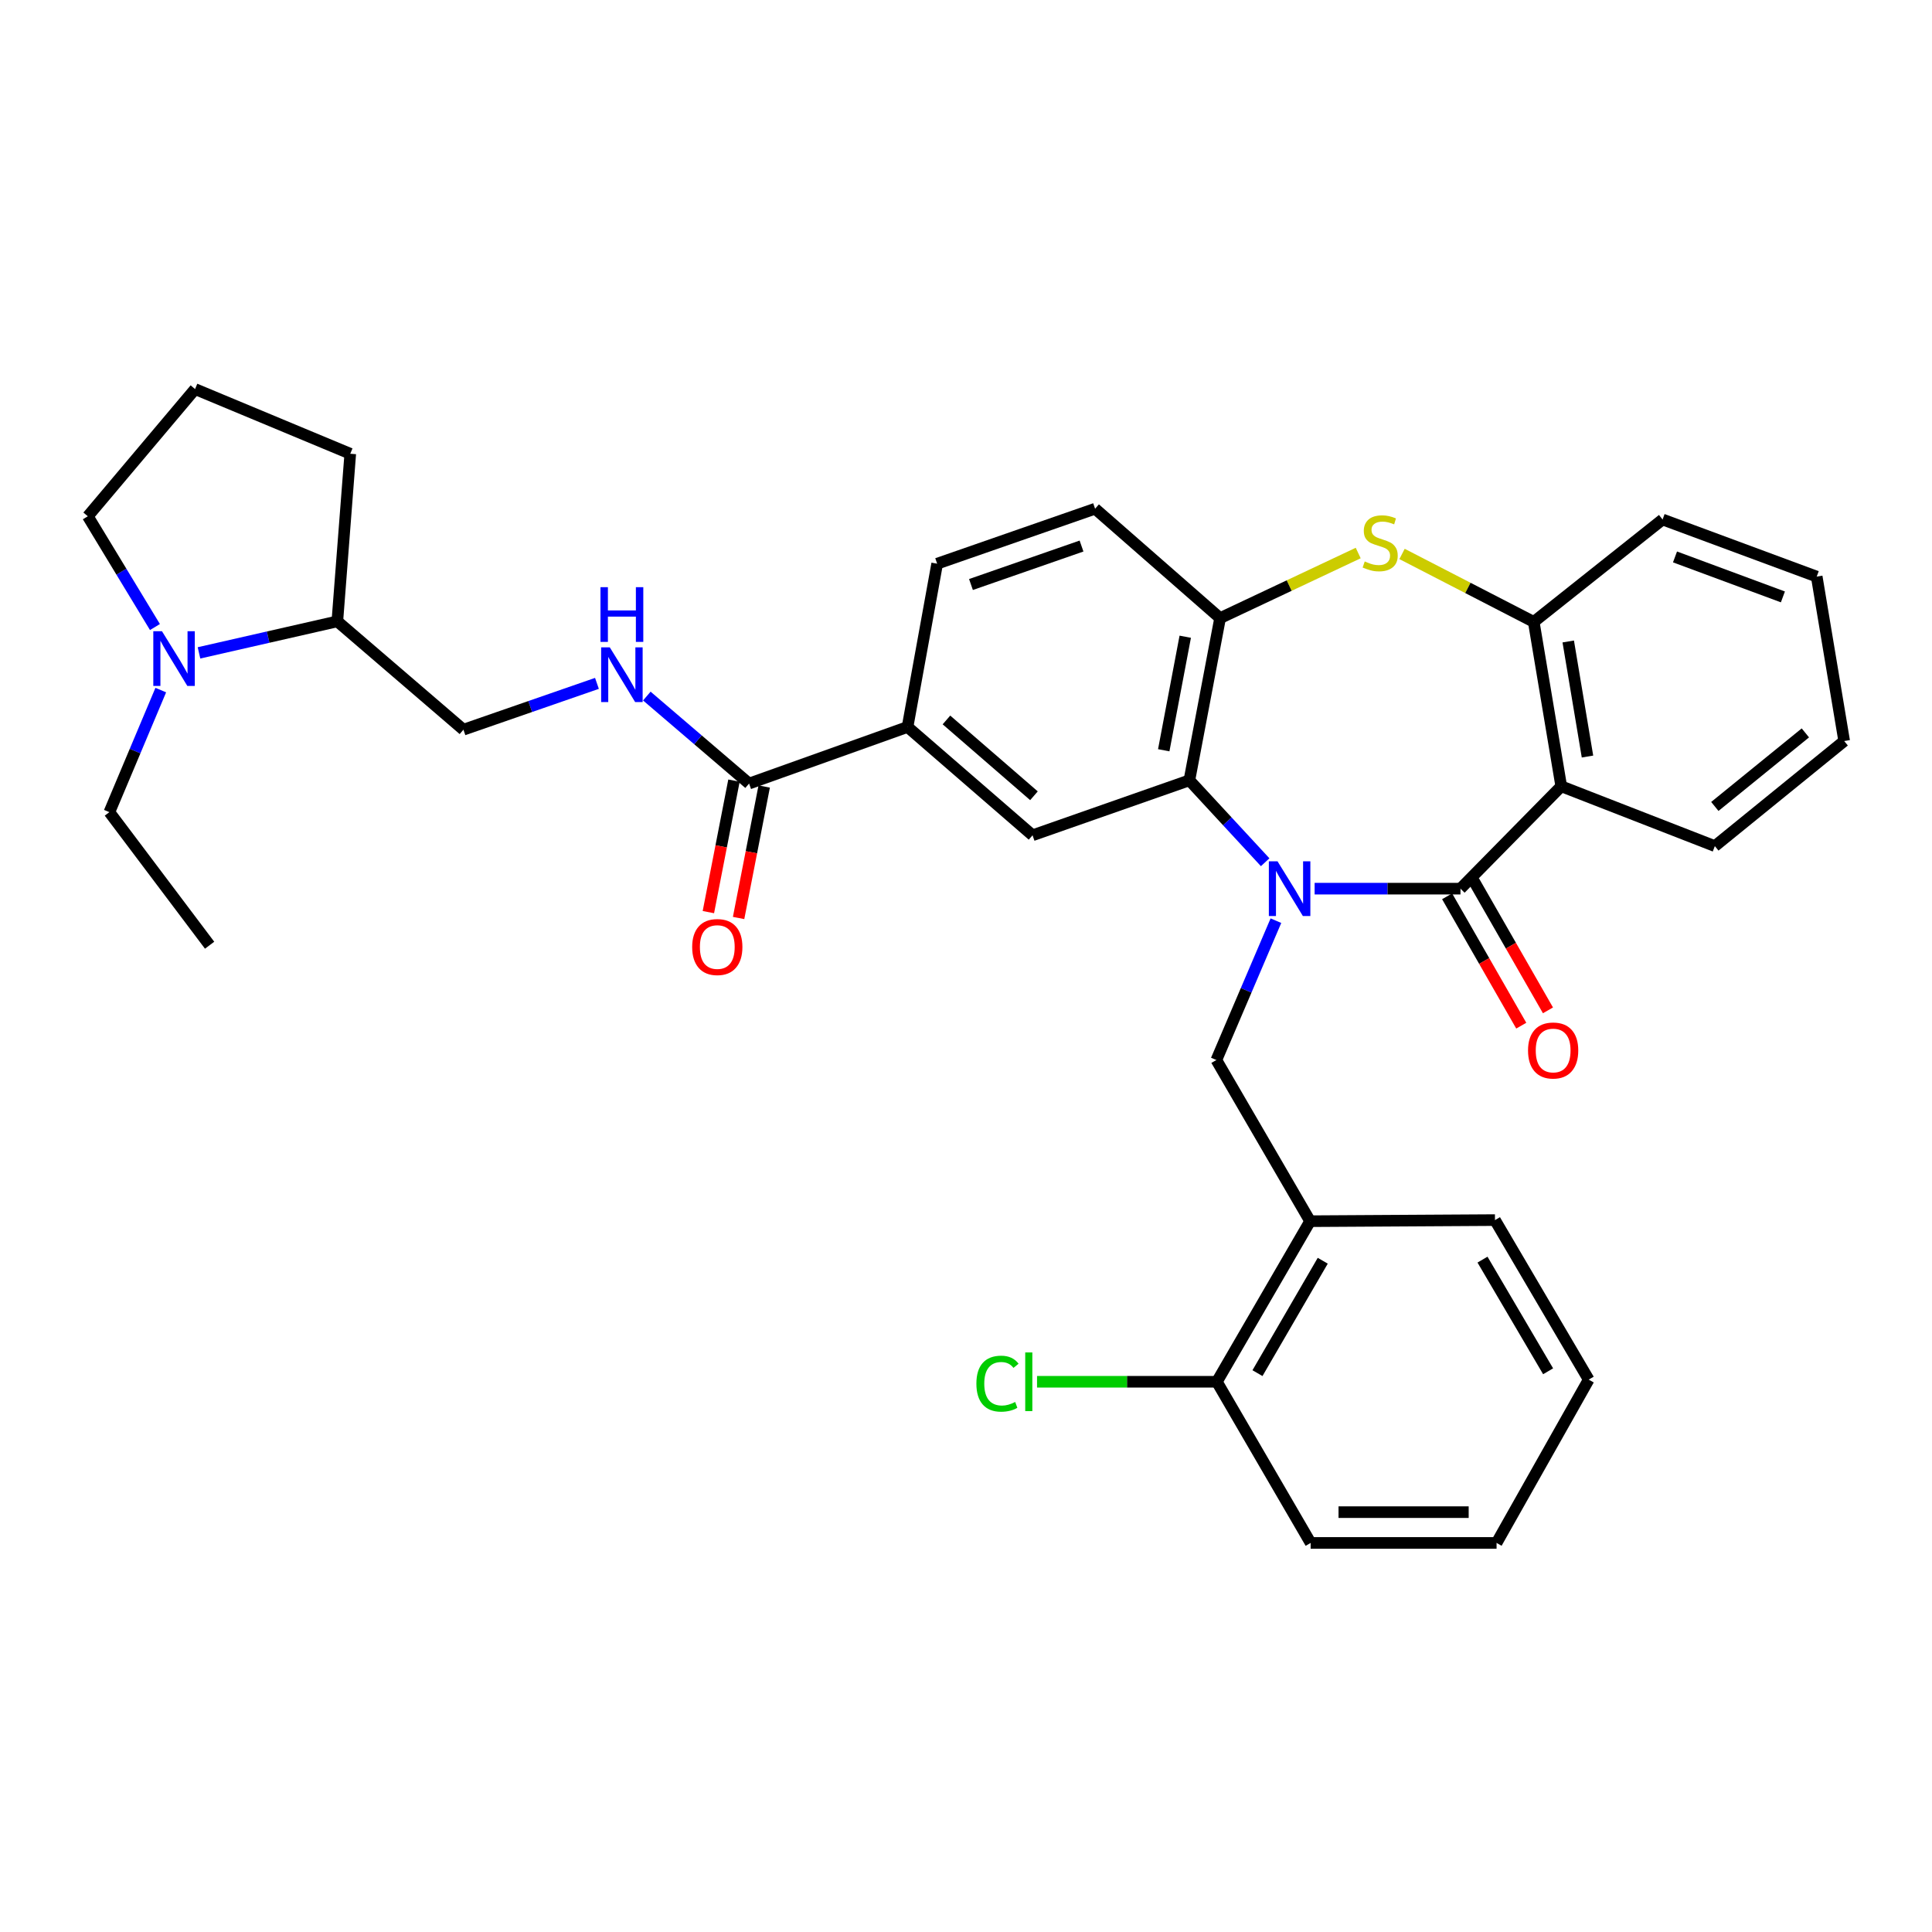 <?xml version='1.0' encoding='iso-8859-1'?>
<svg version='1.1' baseProfile='full'
              xmlns='http://www.w3.org/2000/svg'
                      xmlns:rdkit='http://www.rdkit.org/xml'
                      xmlns:xlink='http://www.w3.org/1999/xlink'
                  xml:space='preserve'
width='1000px' height='1000px' viewBox='0 0 1000 1000'>
<!-- END OF HEADER -->
<rect style='opacity:1.0;fill:#FFFFFF;stroke:none' width='1000' height='1000' x='0' y='0'> </rect>
<path class='bond-0' d='M 680.448,459.969 L 718.195,459.969' style='fill:none;fill-rule:evenodd;stroke:#0000FF;stroke-width:6px;stroke-linecap:butt;stroke-linejoin:miter;stroke-opacity:1' />
<path class='bond-0' d='M 718.195,459.969 L 755.941,459.969' style='fill:none;fill-rule:evenodd;stroke:#000000;stroke-width:6px;stroke-linecap:butt;stroke-linejoin:miter;stroke-opacity:1' />
<path class='bond-1' d='M 654.847,446.294 L 635.234,425.092' style='fill:none;fill-rule:evenodd;stroke:#0000FF;stroke-width:6px;stroke-linecap:butt;stroke-linejoin:miter;stroke-opacity:1' />
<path class='bond-1' d='M 635.234,425.092 L 615.622,403.889' style='fill:none;fill-rule:evenodd;stroke:#000000;stroke-width:6px;stroke-linecap:butt;stroke-linejoin:miter;stroke-opacity:1' />
<path class='bond-4' d='M 660.414,476.541 L 645.002,512.601' style='fill:none;fill-rule:evenodd;stroke:#0000FF;stroke-width:6px;stroke-linecap:butt;stroke-linejoin:miter;stroke-opacity:1' />
<path class='bond-4' d='M 645.002,512.601 L 629.591,548.662' style='fill:none;fill-rule:evenodd;stroke:#000000;stroke-width:6px;stroke-linecap:butt;stroke-linejoin:miter;stroke-opacity:1' />
<path class='bond-2' d='M 755.941,459.969 L 808.1,406.979' style='fill:none;fill-rule:evenodd;stroke:#000000;stroke-width:6px;stroke-linecap:butt;stroke-linejoin:miter;stroke-opacity:1' />
<path class='bond-13' d='M 749.029,463.931 L 768.215,497.406' style='fill:none;fill-rule:evenodd;stroke:#000000;stroke-width:6px;stroke-linecap:butt;stroke-linejoin:miter;stroke-opacity:1' />
<path class='bond-13' d='M 768.215,497.406 L 787.402,530.882' style='fill:none;fill-rule:evenodd;stroke:#FF0000;stroke-width:6px;stroke-linecap:butt;stroke-linejoin:miter;stroke-opacity:1' />
<path class='bond-13' d='M 762.854,456.008 L 782.04,489.483' style='fill:none;fill-rule:evenodd;stroke:#000000;stroke-width:6px;stroke-linecap:butt;stroke-linejoin:miter;stroke-opacity:1' />
<path class='bond-13' d='M 782.04,489.483 L 801.226,522.958' style='fill:none;fill-rule:evenodd;stroke:#FF0000;stroke-width:6px;stroke-linecap:butt;stroke-linejoin:miter;stroke-opacity:1' />
<path class='bond-5' d='M 615.622,403.889 L 631.52,319.942' style='fill:none;fill-rule:evenodd;stroke:#000000;stroke-width:6px;stroke-linecap:butt;stroke-linejoin:miter;stroke-opacity:1' />
<path class='bond-5' d='M 602.35,388.332 L 613.48,329.569' style='fill:none;fill-rule:evenodd;stroke:#000000;stroke-width:6px;stroke-linecap:butt;stroke-linejoin:miter;stroke-opacity:1' />
<path class='bond-7' d='M 615.622,403.889 L 534.445,432.341' style='fill:none;fill-rule:evenodd;stroke:#000000;stroke-width:6px;stroke-linecap:butt;stroke-linejoin:miter;stroke-opacity:1' />
<path class='bond-6' d='M 808.1,406.979 L 793.865,321.889' style='fill:none;fill-rule:evenodd;stroke:#000000;stroke-width:6px;stroke-linecap:butt;stroke-linejoin:miter;stroke-opacity:1' />
<path class='bond-6' d='M 821.681,391.586 L 811.716,332.024' style='fill:none;fill-rule:evenodd;stroke:#000000;stroke-width:6px;stroke-linecap:butt;stroke-linejoin:miter;stroke-opacity:1' />
<path class='bond-21' d='M 808.1,406.979 L 887.603,437.945' style='fill:none;fill-rule:evenodd;stroke:#000000;stroke-width:6px;stroke-linecap:butt;stroke-linejoin:miter;stroke-opacity:1' />
<path class='bond-3' d='M 703.009,286.244 L 667.265,303.093' style='fill:none;fill-rule:evenodd;stroke:#CCCC00;stroke-width:6px;stroke-linecap:butt;stroke-linejoin:miter;stroke-opacity:1' />
<path class='bond-3' d='M 667.265,303.093 L 631.52,319.942' style='fill:none;fill-rule:evenodd;stroke:#000000;stroke-width:6px;stroke-linecap:butt;stroke-linejoin:miter;stroke-opacity:1' />
<path class='bond-34' d='M 725.695,286.722 L 759.78,304.306' style='fill:none;fill-rule:evenodd;stroke:#CCCC00;stroke-width:6px;stroke-linecap:butt;stroke-linejoin:miter;stroke-opacity:1' />
<path class='bond-34' d='M 759.78,304.306 L 793.865,321.889' style='fill:none;fill-rule:evenodd;stroke:#000000;stroke-width:6px;stroke-linecap:butt;stroke-linejoin:miter;stroke-opacity:1' />
<path class='bond-9' d='M 629.591,548.662 L 678.111,632.087' style='fill:none;fill-rule:evenodd;stroke:#000000;stroke-width:6px;stroke-linecap:butt;stroke-linejoin:miter;stroke-opacity:1' />
<path class='bond-16' d='M 631.52,319.942 L 566.818,263.313' style='fill:none;fill-rule:evenodd;stroke:#000000;stroke-width:6px;stroke-linecap:butt;stroke-linejoin:miter;stroke-opacity:1' />
<path class='bond-24' d='M 793.865,321.889 L 860.55,268.89' style='fill:none;fill-rule:evenodd;stroke:#000000;stroke-width:6px;stroke-linecap:butt;stroke-linejoin:miter;stroke-opacity:1' />
<path class='bond-11' d='M 534.445,432.341 L 469.742,376.279' style='fill:none;fill-rule:evenodd;stroke:#000000;stroke-width:6px;stroke-linecap:butt;stroke-linejoin:miter;stroke-opacity:1' />
<path class='bond-11' d='M 535.174,411.889 L 489.882,372.645' style='fill:none;fill-rule:evenodd;stroke:#000000;stroke-width:6px;stroke-linecap:butt;stroke-linejoin:miter;stroke-opacity:1' />
<path class='bond-8' d='M 387.725,405.571 L 469.742,376.279' style='fill:none;fill-rule:evenodd;stroke:#000000;stroke-width:6px;stroke-linecap:butt;stroke-linejoin:miter;stroke-opacity:1' />
<path class='bond-12' d='M 387.725,405.571 L 361.26,382.925' style='fill:none;fill-rule:evenodd;stroke:#000000;stroke-width:6px;stroke-linecap:butt;stroke-linejoin:miter;stroke-opacity:1' />
<path class='bond-12' d='M 361.26,382.925 L 334.795,360.278' style='fill:none;fill-rule:evenodd;stroke:#0000FF;stroke-width:6px;stroke-linecap:butt;stroke-linejoin:miter;stroke-opacity:1' />
<path class='bond-17' d='M 379.904,404.049 L 373.279,438.078' style='fill:none;fill-rule:evenodd;stroke:#000000;stroke-width:6px;stroke-linecap:butt;stroke-linejoin:miter;stroke-opacity:1' />
<path class='bond-17' d='M 373.279,438.078 L 366.655,472.108' style='fill:none;fill-rule:evenodd;stroke:#FF0000;stroke-width:6px;stroke-linecap:butt;stroke-linejoin:miter;stroke-opacity:1' />
<path class='bond-17' d='M 395.545,407.094 L 388.92,441.123' style='fill:none;fill-rule:evenodd;stroke:#000000;stroke-width:6px;stroke-linecap:butt;stroke-linejoin:miter;stroke-opacity:1' />
<path class='bond-17' d='M 388.92,441.123 L 382.295,475.152' style='fill:none;fill-rule:evenodd;stroke:#FF0000;stroke-width:6px;stroke-linecap:butt;stroke-linejoin:miter;stroke-opacity:1' />
<path class='bond-15' d='M 678.111,632.087 L 629.847,715.202' style='fill:none;fill-rule:evenodd;stroke:#000000;stroke-width:6px;stroke-linecap:butt;stroke-linejoin:miter;stroke-opacity:1' />
<path class='bond-15' d='M 684.651,652.556 L 650.867,710.737' style='fill:none;fill-rule:evenodd;stroke:#000000;stroke-width:6px;stroke-linecap:butt;stroke-linejoin:miter;stroke-opacity:1' />
<path class='bond-25' d='M 678.111,632.087 L 773.797,631.52' style='fill:none;fill-rule:evenodd;stroke:#000000;stroke-width:6px;stroke-linecap:butt;stroke-linejoin:miter;stroke-opacity:1' />
<path class='bond-10' d='M 102.995,337.928 L 138.799,329.772' style='fill:none;fill-rule:evenodd;stroke:#0000FF;stroke-width:6px;stroke-linecap:butt;stroke-linejoin:miter;stroke-opacity:1' />
<path class='bond-10' d='M 138.799,329.772 L 174.603,321.615' style='fill:none;fill-rule:evenodd;stroke:#000000;stroke-width:6px;stroke-linecap:butt;stroke-linejoin:miter;stroke-opacity:1' />
<path class='bond-22' d='M 80.201,324.556 L 62.828,295.891' style='fill:none;fill-rule:evenodd;stroke:#0000FF;stroke-width:6px;stroke-linecap:butt;stroke-linejoin:miter;stroke-opacity:1' />
<path class='bond-22' d='M 62.828,295.891 L 45.455,267.225' style='fill:none;fill-rule:evenodd;stroke:#000000;stroke-width:6px;stroke-linecap:butt;stroke-linejoin:miter;stroke-opacity:1' />
<path class='bond-23' d='M 83.217,357.185 L 69.913,388.779' style='fill:none;fill-rule:evenodd;stroke:#0000FF;stroke-width:6px;stroke-linecap:butt;stroke-linejoin:miter;stroke-opacity:1' />
<path class='bond-23' d='M 69.913,388.779 L 56.609,420.372' style='fill:none;fill-rule:evenodd;stroke:#000000;stroke-width:6px;stroke-linecap:butt;stroke-linejoin:miter;stroke-opacity:1' />
<path class='bond-19' d='M 469.742,376.279 L 485.075,291.764' style='fill:none;fill-rule:evenodd;stroke:#000000;stroke-width:6px;stroke-linecap:butt;stroke-linejoin:miter;stroke-opacity:1' />
<path class='bond-18' d='M 308.979,353.713 L 274.425,365.699' style='fill:none;fill-rule:evenodd;stroke:#0000FF;stroke-width:6px;stroke-linecap:butt;stroke-linejoin:miter;stroke-opacity:1' />
<path class='bond-18' d='M 274.425,365.699 L 239.871,377.686' style='fill:none;fill-rule:evenodd;stroke:#000000;stroke-width:6px;stroke-linecap:butt;stroke-linejoin:miter;stroke-opacity:1' />
<path class='bond-14' d='M 174.603,321.615 L 239.871,377.686' style='fill:none;fill-rule:evenodd;stroke:#000000;stroke-width:6px;stroke-linecap:butt;stroke-linejoin:miter;stroke-opacity:1' />
<path class='bond-27' d='M 174.603,321.615 L 181.295,234.861' style='fill:none;fill-rule:evenodd;stroke:#000000;stroke-width:6px;stroke-linecap:butt;stroke-linejoin:miter;stroke-opacity:1' />
<path class='bond-20' d='M 629.847,715.202 L 583.309,715.202' style='fill:none;fill-rule:evenodd;stroke:#000000;stroke-width:6px;stroke-linecap:butt;stroke-linejoin:miter;stroke-opacity:1' />
<path class='bond-20' d='M 583.309,715.202 L 536.771,715.202' style='fill:none;fill-rule:evenodd;stroke:#00CC00;stroke-width:6px;stroke-linecap:butt;stroke-linejoin:miter;stroke-opacity:1' />
<path class='bond-28' d='M 629.847,715.202 L 678.385,798.619' style='fill:none;fill-rule:evenodd;stroke:#000000;stroke-width:6px;stroke-linecap:butt;stroke-linejoin:miter;stroke-opacity:1' />
<path class='bond-35' d='M 566.818,263.313 L 485.075,291.764' style='fill:none;fill-rule:evenodd;stroke:#000000;stroke-width:6px;stroke-linecap:butt;stroke-linejoin:miter;stroke-opacity:1' />
<path class='bond-35' d='M 559.795,282.629 L 502.574,302.546' style='fill:none;fill-rule:evenodd;stroke:#000000;stroke-width:6px;stroke-linecap:butt;stroke-linejoin:miter;stroke-opacity:1' />
<path class='bond-30' d='M 887.603,437.945 L 954.545,383.555' style='fill:none;fill-rule:evenodd;stroke:#000000;stroke-width:6px;stroke-linecap:butt;stroke-linejoin:miter;stroke-opacity:1' />
<path class='bond-30' d='M 887.597,417.419 L 934.456,379.347' style='fill:none;fill-rule:evenodd;stroke:#000000;stroke-width:6px;stroke-linecap:butt;stroke-linejoin:miter;stroke-opacity:1' />
<path class='bond-38' d='M 45.455,267.225 L 100.968,201.381' style='fill:none;fill-rule:evenodd;stroke:#000000;stroke-width:6px;stroke-linecap:butt;stroke-linejoin:miter;stroke-opacity:1' />
<path class='bond-29' d='M 56.609,420.372 L 108.493,489.244' style='fill:none;fill-rule:evenodd;stroke:#000000;stroke-width:6px;stroke-linecap:butt;stroke-linejoin:miter;stroke-opacity:1' />
<path class='bond-37' d='M 860.55,268.89 L 940.328,298.448' style='fill:none;fill-rule:evenodd;stroke:#000000;stroke-width:6px;stroke-linecap:butt;stroke-linejoin:miter;stroke-opacity:1' />
<path class='bond-37' d='M 866.981,288.265 L 922.826,308.956' style='fill:none;fill-rule:evenodd;stroke:#000000;stroke-width:6px;stroke-linecap:butt;stroke-linejoin:miter;stroke-opacity:1' />
<path class='bond-31' d='M 773.797,631.52 L 822.317,714.087' style='fill:none;fill-rule:evenodd;stroke:#000000;stroke-width:6px;stroke-linecap:butt;stroke-linejoin:miter;stroke-opacity:1' />
<path class='bond-31' d='M 767.337,651.979 L 801.301,709.775' style='fill:none;fill-rule:evenodd;stroke:#000000;stroke-width:6px;stroke-linecap:butt;stroke-linejoin:miter;stroke-opacity:1' />
<path class='bond-26' d='M 100.968,201.381 L 181.295,234.861' style='fill:none;fill-rule:evenodd;stroke:#000000;stroke-width:6px;stroke-linecap:butt;stroke-linejoin:miter;stroke-opacity:1' />
<path class='bond-36' d='M 678.385,798.619 L 774.62,798.619' style='fill:none;fill-rule:evenodd;stroke:#000000;stroke-width:6px;stroke-linecap:butt;stroke-linejoin:miter;stroke-opacity:1' />
<path class='bond-36' d='M 692.82,782.684 L 760.185,782.684' style='fill:none;fill-rule:evenodd;stroke:#000000;stroke-width:6px;stroke-linecap:butt;stroke-linejoin:miter;stroke-opacity:1' />
<path class='bond-32' d='M 954.545,383.555 L 940.328,298.448' style='fill:none;fill-rule:evenodd;stroke:#000000;stroke-width:6px;stroke-linecap:butt;stroke-linejoin:miter;stroke-opacity:1' />
<path class='bond-33' d='M 822.317,714.087 L 774.62,798.619' style='fill:none;fill-rule:evenodd;stroke:#000000;stroke-width:6px;stroke-linecap:butt;stroke-linejoin:miter;stroke-opacity:1' />
<path  class='atom-0' d='M 661.237 445.809
L 670.517 460.809
Q 671.437 462.289, 672.917 464.969
Q 674.397 467.649, 674.477 467.809
L 674.477 445.809
L 678.237 445.809
L 678.237 474.129
L 674.357 474.129
L 664.397 457.729
Q 663.237 455.809, 661.997 453.609
Q 660.797 451.409, 660.437 450.729
L 660.437 474.129
L 656.757 474.129
L 656.757 445.809
L 661.237 445.809
' fill='#0000FF'/>
<path  class='atom-4' d='M 706.379 290.605
Q 706.699 290.725, 708.019 291.285
Q 709.339 291.845, 710.779 292.205
Q 712.259 292.525, 713.699 292.525
Q 716.379 292.525, 717.939 291.245
Q 719.499 289.925, 719.499 287.645
Q 719.499 286.085, 718.699 285.125
Q 717.939 284.165, 716.739 283.645
Q 715.539 283.125, 713.539 282.525
Q 711.019 281.765, 709.499 281.045
Q 708.019 280.325, 706.939 278.805
Q 705.899 277.285, 705.899 274.725
Q 705.899 271.165, 708.299 268.965
Q 710.739 266.765, 715.539 266.765
Q 718.819 266.765, 722.539 268.325
L 721.619 271.405
Q 718.219 270.005, 715.659 270.005
Q 712.899 270.005, 711.379 271.165
Q 709.859 272.285, 709.899 274.245
Q 709.899 275.765, 710.659 276.685
Q 711.459 277.605, 712.579 278.125
Q 713.739 278.645, 715.659 279.245
Q 718.219 280.045, 719.739 280.845
Q 721.259 281.645, 722.339 283.285
Q 723.459 284.885, 723.459 287.645
Q 723.459 291.565, 720.819 293.685
Q 718.219 295.765, 713.859 295.765
Q 711.339 295.765, 709.419 295.205
Q 707.539 294.685, 705.299 293.765
L 706.379 290.605
' fill='#CCCC00'/>
<path  class='atom-11' d='M 83.829 326.709
L 93.109 341.709
Q 94.028 343.189, 95.508 345.869
Q 96.989 348.549, 97.069 348.709
L 97.069 326.709
L 100.828 326.709
L 100.828 355.029
L 96.948 355.029
L 86.989 338.629
Q 85.829 336.709, 84.588 334.509
Q 83.388 332.309, 83.028 331.629
L 83.028 355.029
L 79.349 355.029
L 79.349 326.709
L 83.829 326.709
' fill='#0000FF'/>
<path  class='atom-13' d='M 315.629 335.074
L 324.909 350.074
Q 325.829 351.554, 327.309 354.234
Q 328.789 356.914, 328.869 357.074
L 328.869 335.074
L 332.629 335.074
L 332.629 363.394
L 328.749 363.394
L 318.789 346.994
Q 317.629 345.074, 316.389 342.874
Q 315.189 340.674, 314.829 339.994
L 314.829 363.394
L 311.149 363.394
L 311.149 335.074
L 315.629 335.074
' fill='#0000FF'/>
<path  class='atom-13' d='M 310.809 303.922
L 314.649 303.922
L 314.649 315.962
L 329.129 315.962
L 329.129 303.922
L 332.969 303.922
L 332.969 332.242
L 329.129 332.242
L 329.129 319.162
L 314.649 319.162
L 314.649 332.242
L 310.809 332.242
L 310.809 303.922
' fill='#0000FF'/>
<path  class='atom-14' d='M 790.904 543.731
Q 790.904 536.931, 794.264 533.131
Q 797.624 529.331, 803.904 529.331
Q 810.184 529.331, 813.544 533.131
Q 816.904 536.931, 816.904 543.731
Q 816.904 550.611, 813.504 554.531
Q 810.104 558.411, 803.904 558.411
Q 797.664 558.411, 794.264 554.531
Q 790.904 550.651, 790.904 543.731
M 803.904 555.211
Q 808.224 555.211, 810.544 552.331
Q 812.904 549.411, 812.904 543.731
Q 812.904 538.171, 810.544 535.371
Q 808.224 532.531, 803.904 532.531
Q 799.584 532.531, 797.224 535.331
Q 794.904 538.131, 794.904 543.731
Q 794.904 549.451, 797.224 552.331
Q 799.584 555.211, 803.904 555.211
' fill='#FF0000'/>
<path  class='atom-18' d='M 358.268 490.183
Q 358.268 483.383, 361.628 479.583
Q 364.988 475.783, 371.268 475.783
Q 377.548 475.783, 380.908 479.583
Q 384.268 483.383, 384.268 490.183
Q 384.268 497.063, 380.868 500.983
Q 377.468 504.863, 371.268 504.863
Q 365.028 504.863, 361.628 500.983
Q 358.268 497.103, 358.268 490.183
M 371.268 501.663
Q 375.588 501.663, 377.908 498.783
Q 380.268 495.863, 380.268 490.183
Q 380.268 484.623, 377.908 481.823
Q 375.588 478.983, 371.268 478.983
Q 366.948 478.983, 364.588 481.783
Q 362.268 484.583, 362.268 490.183
Q 362.268 495.903, 364.588 498.783
Q 366.948 501.663, 371.268 501.663
' fill='#FF0000'/>
<path  class='atom-21' d='M 505.377 716.182
Q 505.377 709.142, 508.657 705.462
Q 511.977 701.742, 518.257 701.742
Q 524.097 701.742, 527.217 705.862
L 524.577 708.022
Q 522.297 705.022, 518.257 705.022
Q 513.977 705.022, 511.697 707.902
Q 509.457 710.742, 509.457 716.182
Q 509.457 721.782, 511.777 724.662
Q 514.137 727.542, 518.697 727.542
Q 521.817 727.542, 525.457 725.662
L 526.577 728.662
Q 525.097 729.622, 522.857 730.182
Q 520.617 730.742, 518.137 730.742
Q 511.977 730.742, 508.657 726.982
Q 505.377 723.222, 505.377 716.182
' fill='#00CC00'/>
<path  class='atom-21' d='M 530.657 700.022
L 534.337 700.022
L 534.337 730.382
L 530.657 730.382
L 530.657 700.022
' fill='#00CC00'/>
</svg>
